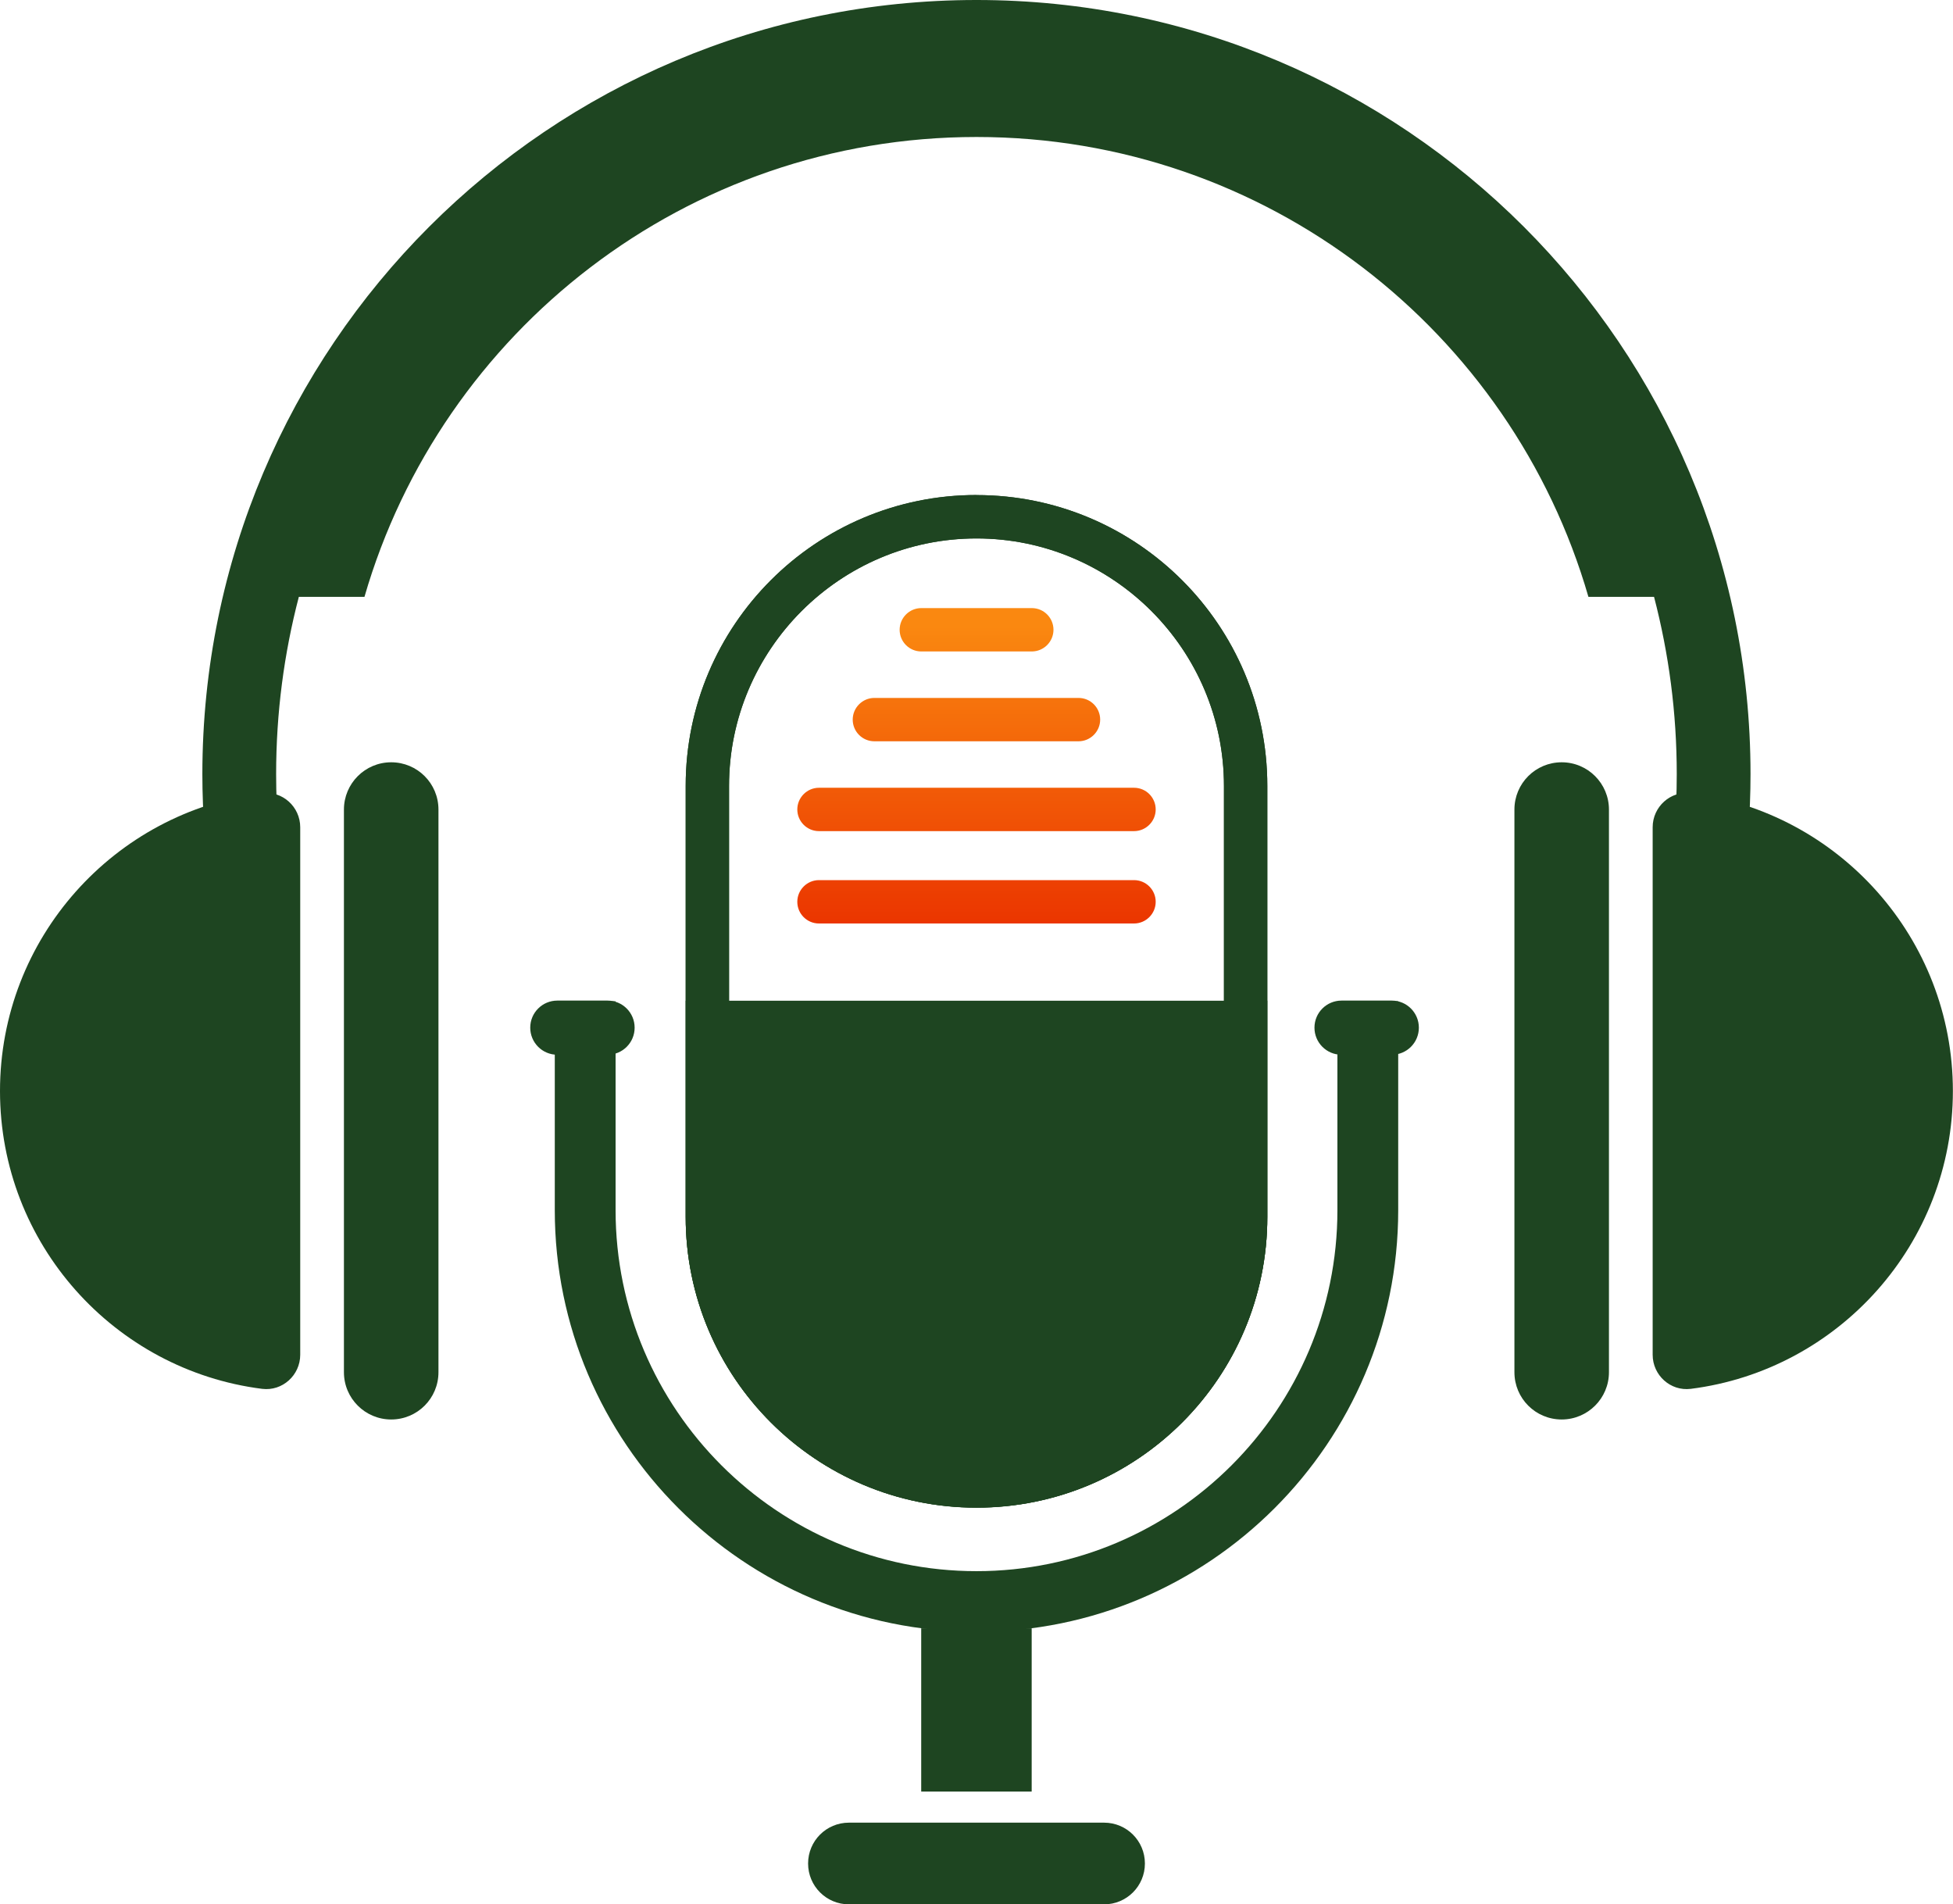 <?xml version="1.0" encoding="UTF-8"?><svg id="Calque_2" xmlns="http://www.w3.org/2000/svg" xmlns:xlink="http://www.w3.org/1999/xlink" viewBox="0 0 170.24 165.98"><defs><style>.cls-1{fill:url(#linear-gradient);}.cls-1,.cls-2,.cls-3,.cls-4,.cls-5{stroke-width:0px;}.cls-2{fill:url(#linear-gradient-2);}.cls-3{fill:url(#linear-gradient-3);}.cls-4{fill:url(#linear-gradient-4);}.cls-5{fill:#1e4521;}</style><linearGradient id="linear-gradient" x1="85.12" y1="80.27" x2="85.12" y2="54.56" gradientUnits="userSpaceOnUse"><stop offset="0" stop-color="#eb3600"/><stop offset="1" stop-color="#fa8810"/></linearGradient><linearGradient id="linear-gradient-2" x1="85.12" y1="80.27" x2="85.12" y2="54.56" xlink:href="#linear-gradient"/><linearGradient id="linear-gradient-3" y1="80.27" y2="54.56" xlink:href="#linear-gradient"/><linearGradient id="linear-gradient-4" y1="80.27" y2="54.56" xlink:href="#linear-gradient"/></defs><g id="OBJECTS"><path class="cls-5" d="m26.17,72.09v45.99c0,1.78-1.55,3.19-3.32,2.97-12.88-1.63-22.85-12.64-22.85-25.96s9.97-24.33,22.85-25.96c1.77-.22,3.32,1.19,3.32,2.97Z"/><path class="cls-5" d="m34.1,123.72h0c-2.27,0-4.12-1.84-4.12-4.12v-49.04c0-2.27,1.84-4.12,4.12-4.12h0c2.28,0,4.12,1.84,4.12,4.12v49.04c0,2.28-1.84,4.12-4.12,4.12Z"/><path class="cls-5" d="m152.59,67.47c0,1.73-.07,3.43-.19,5.12h-6.46c.15-1.69.22-3.4.22-5.12,0-5.34-.69-10.51-1.98-15.45h-5.72c-6.69-23.14-28.04-40.08-53.34-40.08S38.47,28.87,31.77,52.02h-5.72c-1.29,4.93-1.98,10.11-1.98,15.45,0,1.73.07,3.44.22,5.12h-6.46c-.12-1.7-.19-3.4-.19-5.12C17.65,30.21,47.86,0,85.12,0s67.47,30.21,67.47,67.47Z"/><path class="cls-5" d="m144.06,72.09v45.99c0,1.78,1.55,3.19,3.32,2.97,12.88-1.63,22.85-12.64,22.85-25.96s-9.97-24.33-22.85-25.96c-1.77-.22-3.32,1.19-3.32,2.97Z"/><path class="cls-5" d="m136.13,123.72h0c2.27,0,4.12-1.84,4.12-4.12v-49.04c0-2.27-1.84-4.12-4.12-4.12h0c-2.28,0-4.12,1.84-4.12,4.12v49.04c0,2.28,1.84,4.12,4.12,4.12Z"/><path class="cls-1" d="m94.01,64.61h-17.79c-1.05,0-1.89-.85-1.89-1.89s.85-1.89,1.89-1.89h17.79c1.05,0,1.89.85,1.89,1.89s-.85,1.89-1.89,1.89Z"/><path class="cls-2" d="m89.94,56.78h-9.63c-1.05,0-1.89-.85-1.89-1.89s.85-1.89,1.89-1.89h9.63c1.05,0,1.89.85,1.89,1.89s-.85,1.89-1.89,1.89Z"/><path class="cls-3" d="m98.85,72.44h-27.46c-1.05,0-1.89-.85-1.89-1.89s.85-1.89,1.89-1.89h27.46c1.05,0,1.89.85,1.89,1.89s-.85,1.89-1.89,1.89Z"/><path class="cls-4" d="m98.85,80.49h-27.46c-1.05,0-1.89-.85-1.89-1.89s.85-1.89,1.89-1.89h27.46c1.05,0,1.89.85,1.89,1.89s-.85,1.89-1.89,1.89Z"/><path class="cls-5" d="m52.96,91.93h-4.38c-1.31,0-2.36-1.06-2.36-2.36h0c0-1.31,1.06-2.36,2.36-2.36h4.38c1.31,0,2.36,1.06,2.36,2.36h0c0,1.31-1.06,2.36-2.36,2.36Z"/><path class="cls-5" d="m121.32,91.93h-4.38c-1.31,0-2.36-1.06-2.36-2.36h0c0-1.31,1.06-2.36,2.36-2.36h4.38c1.31,0,2.36,1.06,2.36,2.36h0c0,1.31-1.06,2.36-2.36,2.36Z"/><path class="cls-5" d="m85.12,46.93c11.89,0,21.57,9.68,21.57,21.57v37.56c0,11.89-9.68,21.57-21.57,21.57s-21.57-9.68-21.57-21.57v-37.56c0-11.89,9.68-21.57,21.57-21.57m0-3.78h0c-14,0-25.35,11.35-25.35,25.35v37.56c0,14,11.35,25.35,25.35,25.35h0c14,0,25.35-11.35,25.35-25.35v-37.56c0-14-11.35-25.35-25.35-25.35h0Z"/><path class="cls-5" d="m85.12,43.14c-14,0-25.35,11.35-25.35,25.35v37.56c0,14,11.35,25.35,25.35,25.35,7,0,13.34-2.84,17.93-7.42,4.59-4.59,7.42-10.92,7.42-17.92v-37.56c0-14-11.35-25.35-25.35-25.35Zm21.57,62.92c0,11.89-9.68,21.56-21.57,21.56s-21.57-9.67-21.57-21.56v-37.56c0-11.89,9.68-21.57,21.57-21.57s21.57,9.68,21.57,21.57v37.56Z"/><path class="cls-5" d="m116.58,87.27v18.21c0,17.35-14.12,31.46-31.46,31.46s-31.46-14.11-31.46-31.46v-18.21h-5.3v18.21c0,20.27,16.49,36.75,36.76,36.75s36.76-16.48,36.76-36.75v-18.21h-5.3Z"/><path class="cls-5" d="m110.47,87.23v18.83c0,7-2.84,13.34-7.42,17.92-4.59,4.59-10.93,7.42-17.93,7.42-14,0-25.35-11.35-25.35-25.35v-18.83h50.71Z"/><rect class="cls-5" x="80.3" y="141.92" width="9.63" height="14.23"/><path class="cls-5" d="m70.44,162.42h0c0-1.97,1.59-3.56,3.56-3.56h22.24c1.97,0,3.56,1.59,3.56,3.56h0c0,1.97-1.59,3.56-3.56,3.56h-22.24c-1.97,0-3.56-1.59-3.56-3.56Z"/></g></svg>